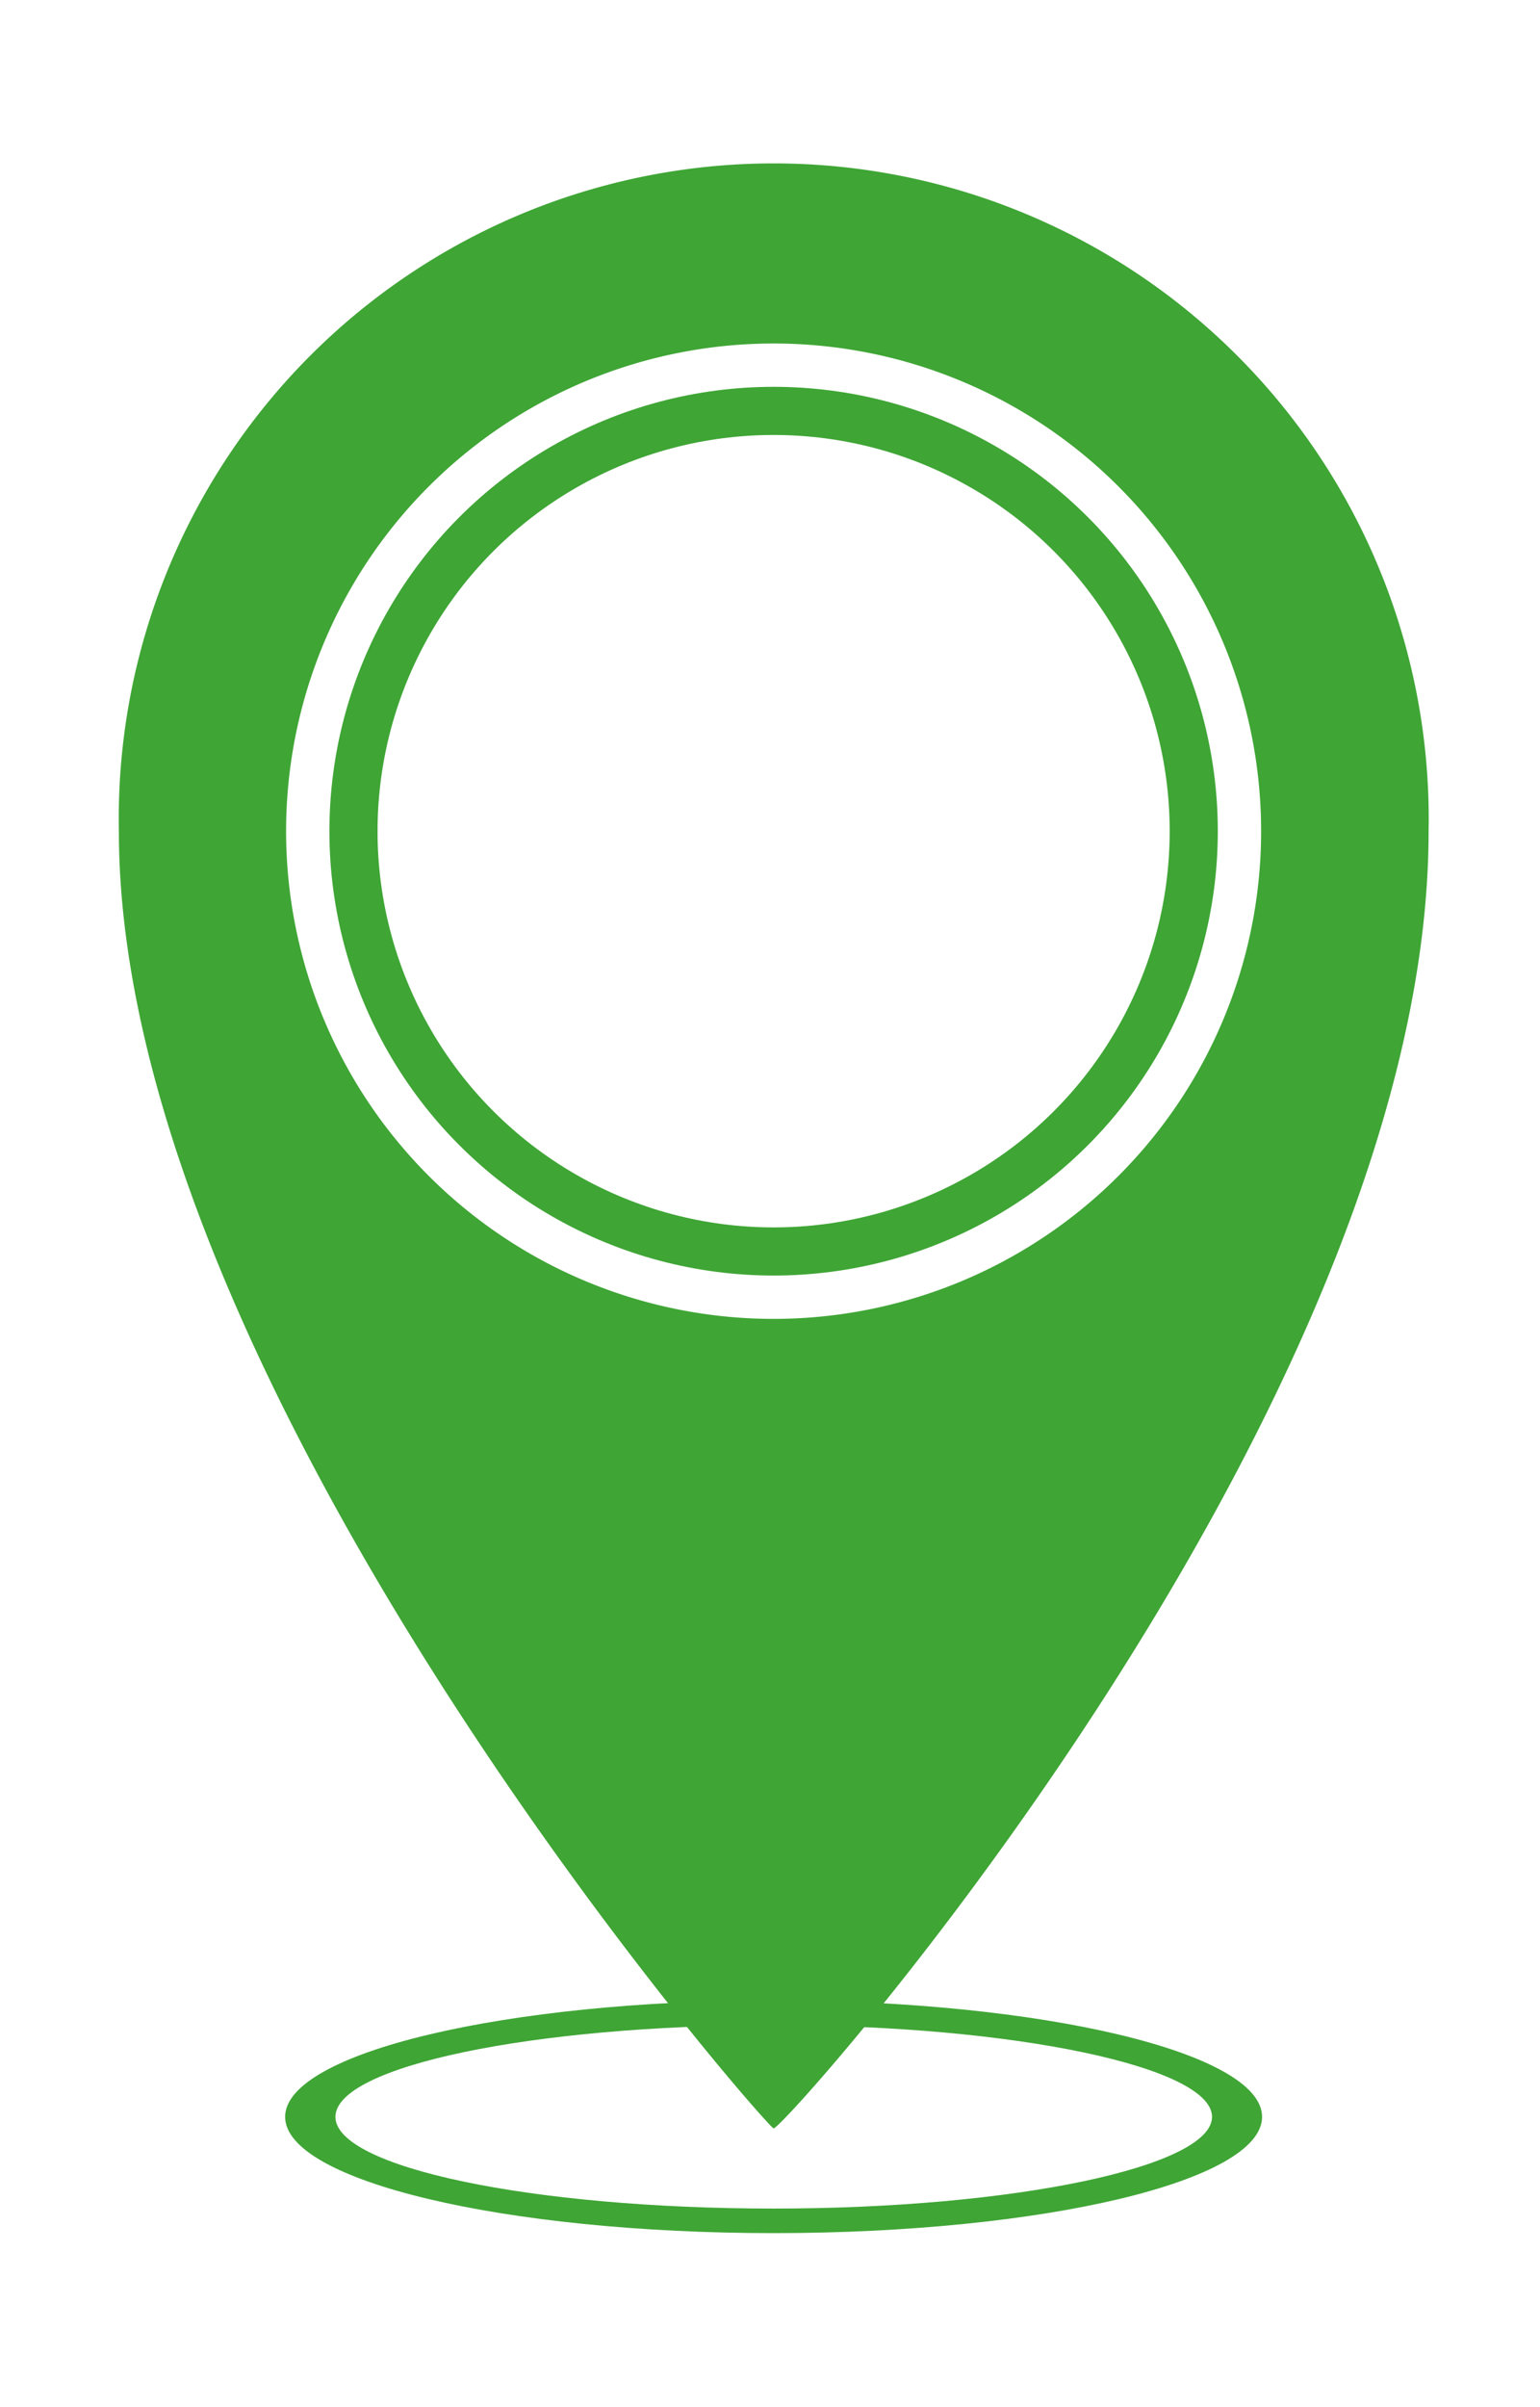 <?xml version="1.0" encoding="UTF-8"?> <svg xmlns="http://www.w3.org/2000/svg" id="Livello_1" data-name="Livello 1" viewBox="0 0 64 100"><defs><style>.cls-1{fill:#3fa535;}.cls-2{fill:none;stroke:#3fa535;stroke-miterlimit:10;stroke-width:2px;}</style></defs><path class="cls-1" d="M59.37,34.53c0,23.92-26.73,53.89-27.22,53.89-.24,0-27.21-30.69-27.21-53.89a27.22,27.22,0,1,1,54.43,0ZM32.15,14.27A20.26,20.26,0,1,0,52.41,34.53,20.26,20.26,0,0,0,32.15,14.27Z"></path><circle class="cls-2" cx="32.15" cy="34.53" r="17.46"></circle><path class="cls-1" d="M32.15,92.77c-11.19,0-20.3-2.17-20.3-4.83S21,83.1,32.15,83.1s20.3,2.17,20.3,4.84S43.35,92.77,32.15,92.77Zm0-8.64c-10,0-18.21,1.71-18.21,3.81s8.17,3.81,18.21,3.81S50.37,90,50.37,87.94,42.2,84.13,32.15,84.13Z"></path></svg> 